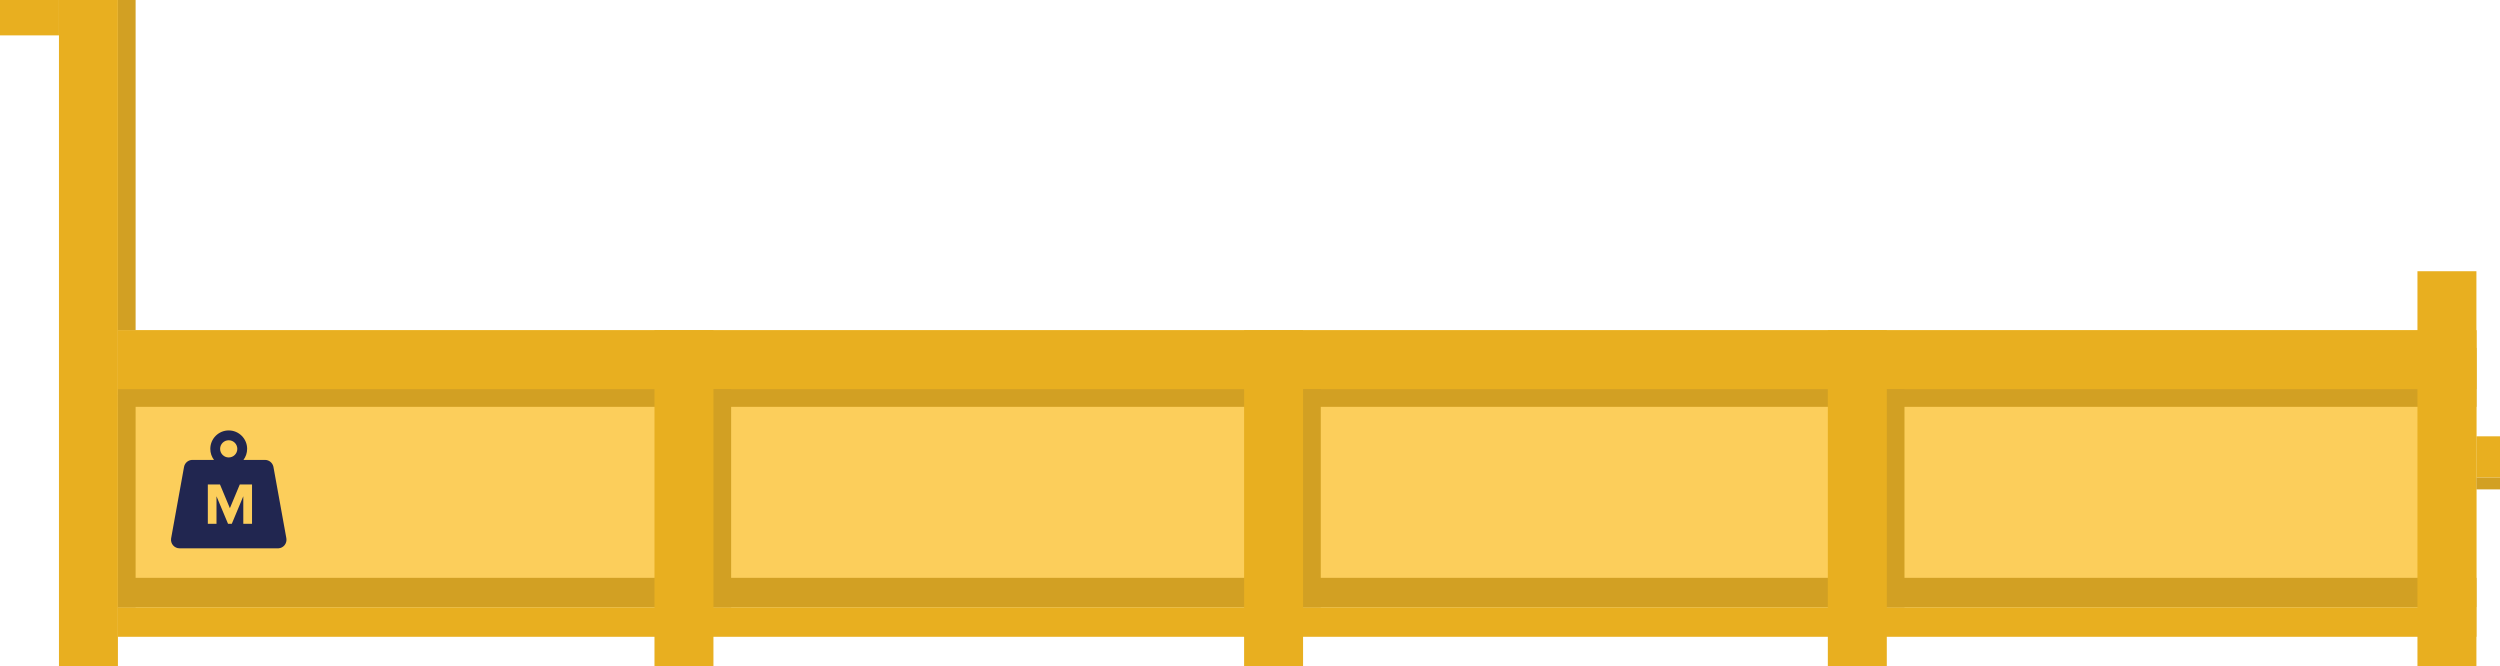 <svg width="424" height="113" viewBox="0 0 424 113" fill="none" xmlns="http://www.w3.org/2000/svg">
    <rect x="20" y="56" width="400" height="47" fill="#FCCE5B"/>
    <g clip-path="url(#clip0_4_93)">
        <path d="M38.789 73C40.511 73 41.915 74.4 41.915 76.126C41.915 76.828 41.679 77.48 41.29 78.001H44.946C45.621 78.001 46.2 78.468 46.359 79.12L46.377 79.197L48.565 91.279C48.642 91.704 48.529 92.139 48.252 92.475C47.994 92.787 47.623 92.973 47.224 92.996H30.454C30.024 92.996 29.616 92.805 29.34 92.475C29.081 92.166 28.964 91.768 29.014 91.369L29.027 91.279L31.211 79.197C31.333 78.531 31.89 78.037 32.561 78.001H36.293C35.899 77.476 35.668 76.828 35.668 76.126C35.668 74.404 37.068 73 38.794 73H38.789ZM37.313 82.164H35.247V88.832H36.719V84.166L38.672 88.832H39.315L41.263 84.166V88.832H42.744V82.164H40.669L38.989 86.191L37.308 82.164H37.313ZM38.789 74.667C37.983 74.667 37.331 75.319 37.331 76.126C37.331 76.932 37.983 77.584 38.789 77.584C39.596 77.584 40.248 76.932 40.248 76.126C40.248 75.319 39.596 74.667 38.789 74.667Z" fill="#212650"/>
    </g>
    <rect x="20" y="59" width="400" height="10" fill="#D2A023"/>
    <rect x="20" y="98" width="400" height="5" fill="#D2A023"/>
    <rect x="20" y="103" width="400" height="5" fill="#E8AF20"/>
    <rect x="20" y="56" width="400" height="10" fill="#E8AF20"/>
    <rect x="10" width="10" height="113" fill="#E8AF20"/>
    <rect width="10" height="6" fill="#E8AF20"/>
    <rect x="114" y="66" width="10" height="37" fill="#D2A023"/>
    <rect x="20" width="3" height="56" fill="#D2A023"/>
    <rect x="20" y="67" width="3" height="36" fill="#D2A023"/>
    <rect x="214" y="66" width="10" height="37" fill="#D2A023"/>
    <rect x="313" y="66" width="10" height="37" fill="#D2A023"/>
    <rect x="111" y="56" width="10" height="57" fill="#E8AF20"/>
    <rect x="211" y="56" width="10" height="57" fill="#E8AF20"/>
    <rect x="310" y="56" width="10" height="57" fill="#E8AF20"/>
    <rect x="410" y="46" width="10" height="67" fill="#E8AF20"/>
    <rect x="420" y="74" width="4" height="7" fill="#E8AF20"/>
    <rect x="420" y="81" width="4" height="2" fill="#D2A023"/>
    <defs>
        <clipPath id="clip0_4_93">
            <rect width="19.583" height="20" fill="white" transform="translate(29 73)"/>
        </clipPath>
    </defs>
</svg>

